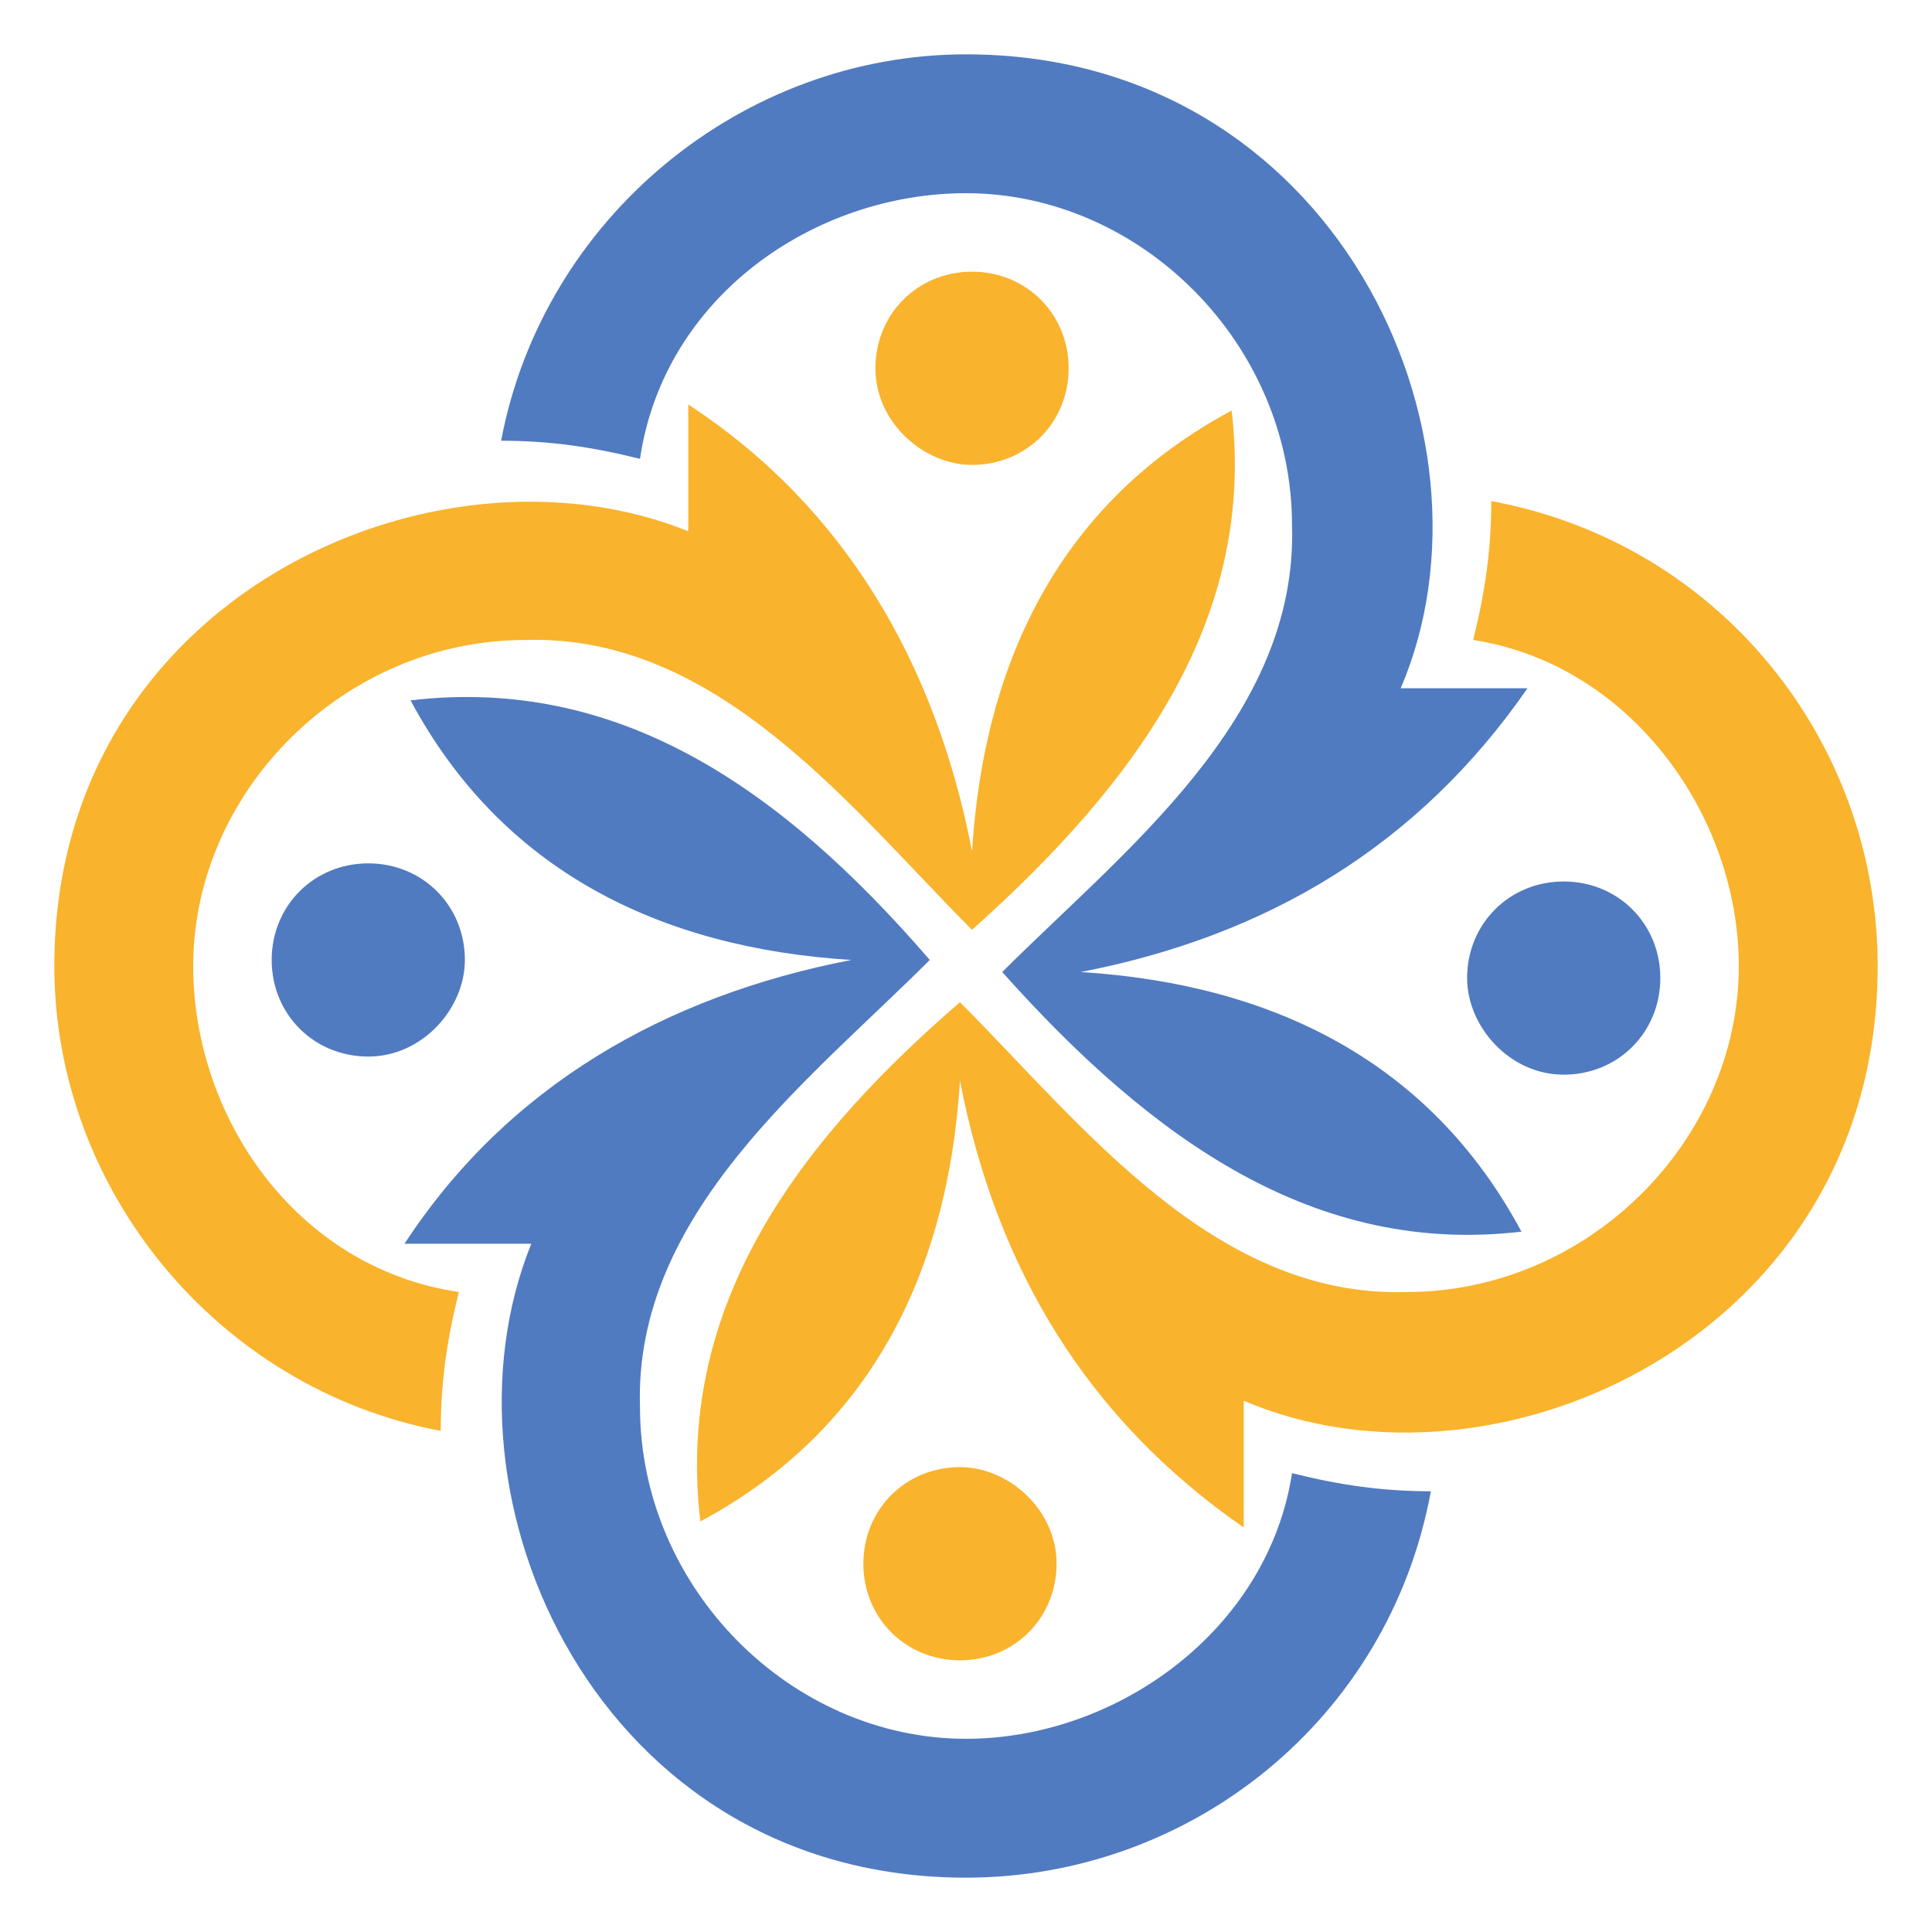 <?xml version="1.0" encoding="utf-8"?>
<!-- Generator: Adobe Illustrator 24.1.0, SVG Export Plug-In . SVG Version: 6.00 Build 0)  -->
<svg version="1.1" id="Layer_1" xmlns="http://www.w3.org/2000/svg" xmlns:xlink="http://www.w3.org/1999/xlink" x="0px" y="0px"
	 width="32px" height="32px" viewBox="0 0 32 32" style="enable-background:new 0 0 32 32;" xml:space="preserve">
<style type="text/css">
	.st0{fill-rule:evenodd;clip-rule:evenodd;fill:#517BC0;}
	.st1{fill-rule:evenodd;clip-rule:evenodd;fill:#F9B32C;}
</style>
<g>
	<path class="st0" d="M16.6,16.1c2.5,2.8,5.2,4.7,8.6,4.3c-1.5-2.8-4.1-4.1-7.3-4.3c3.1-0.6,5.6-2.1,7.4-4.7c-0.7,0-1.4,0-2.1,0
		C25,7.2,22.1,0.9,16,0.9c-3.7,0-7,2.7-7.7,6.4c0.8,0,1.5,0.1,2.3,0.3C11,4.9,13.5,3.2,16,3.2c2.9,0,5.4,2.5,5.4,5.5
		C21.5,11.9,18.6,14.1,16.6,16.1L16.6,16.1z"/>
	<path class="st0" d="M25.9,17.8c0.9,0,1.6-0.7,1.6-1.6c0-0.9-0.7-1.6-1.6-1.6c-0.9,0-1.6,0.7-1.6,1.6C24.3,17,25,17.8,25.9,17.8
		L25.9,17.8z"/>
	<path class="st1" d="M16.1,15.4c2.8-2.5,4.7-5.2,4.3-8.6c-2.8,1.5-4.1,4.1-4.3,7.3C15.5,11,14,8.4,11.4,6.7c0,0.7,0,1.4,0,2.1
		C7.2,7.1,0.9,9.9,0.9,16c0,3.7,2.7,7,6.4,7.7c0-0.8,0.1-1.5,0.3-2.3C4.9,21,3.2,18.5,3.2,16c0-2.9,2.5-5.4,5.5-5.4
		C11.9,10.5,14.1,13.4,16.1,15.4L16.1,15.4z"/>
	<path class="st1" d="M14.5,6.1c0-0.9,0.7-1.6,1.6-1.6c0.9,0,1.6,0.7,1.6,1.6c0,0.9-0.7,1.6-1.6,1.6C15.3,7.7,14.5,7,14.5,6.1
		L14.5,6.1z"/>
	<path class="st0" d="M15.4,15.9c-2.5-2.9-5.2-4.7-8.6-4.3c1.5,2.8,4.1,4.1,7.3,4.3C11,16.5,8.4,18,6.7,20.6c0.7,0,1.4,0,2.1,0
		C7.1,24.8,9.9,31.1,16,31.1c3.7,0,7-2.6,7.7-6.4c-0.8,0-1.5-0.1-2.3-0.3c-0.4,2.6-2.9,4.4-5.4,4.4c-2.9,0-5.4-2.5-5.4-5.5
		C10.5,20.1,13.4,17.9,15.4,15.9L15.4,15.9z"/>
	<path class="st0" d="M6.1,17.5c-0.9,0-1.6-0.7-1.6-1.6c0-0.9,0.7-1.6,1.6-1.6c0.9,0,1.6,0.7,1.6,1.6C7.7,16.7,7,17.5,6.1,17.5
		L6.1,17.5z"/>
	<path class="st1" d="M15.9,16.6c-2.9,2.5-4.7,5.2-4.3,8.6c2.8-1.5,4.1-4.1,4.3-7.3c0.6,3.1,2.1,5.6,4.7,7.4c0-0.7,0-1.4,0-2.1
		c4.2,1.8,10.5-1.1,10.5-7.2c0-3.7-2.6-7-6.4-7.7c0,0.8-0.1,1.5-0.3,2.3c2.6,0.4,4.4,2.9,4.4,5.4c0,2.9-2.5,5.4-5.5,5.4
		C20.1,21.5,17.9,18.6,15.9,16.6L15.9,16.6z"/>
	<path class="st1" d="M17.5,25.9c0,0.9-0.7,1.6-1.6,1.6c-0.9,0-1.6-0.7-1.6-1.6c0-0.9,0.7-1.6,1.6-1.6C16.7,24.3,17.5,25,17.5,25.9
		L17.5,25.9z"/>
</g>
</svg>

